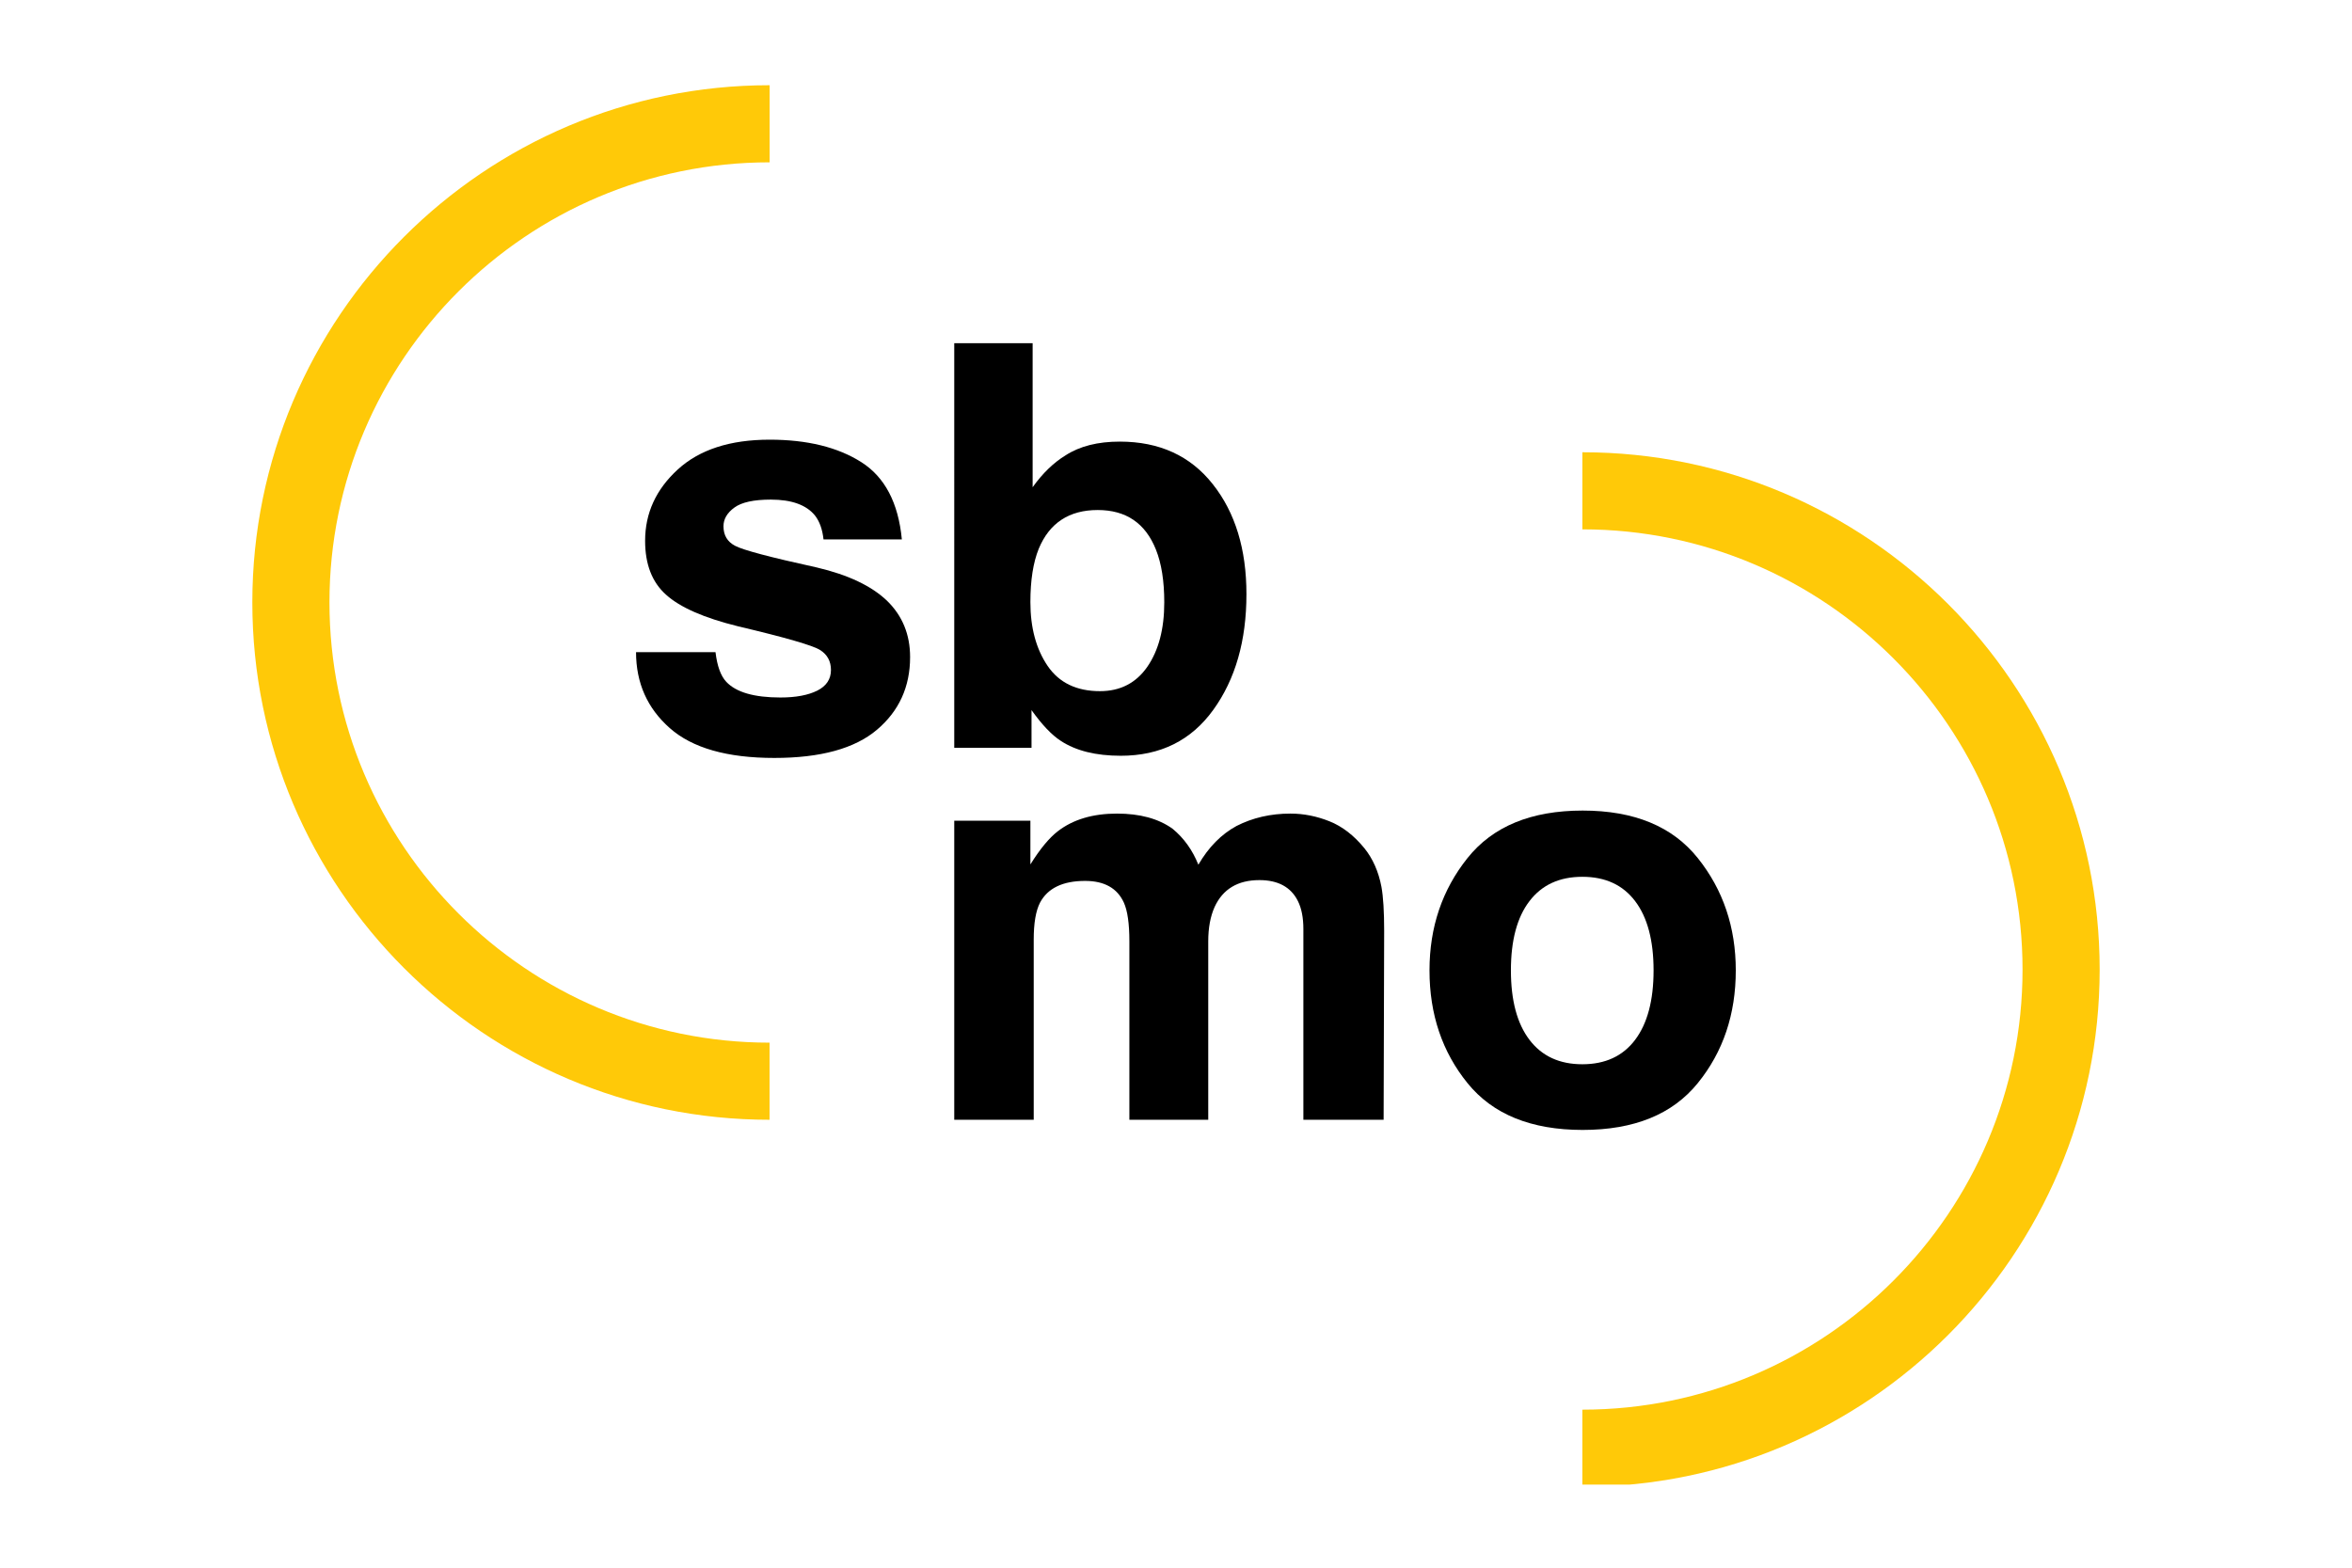 <?xml version="1.0" encoding="utf-8"?>
<!-- Generator: Adobe Illustrator 19.1.1, SVG Export Plug-In . SVG Version: 6.00 Build 0)  -->
<svg version="1.1" id="Camada_1" xmlns="http://www.w3.org/2000/svg" xmlns:xlink="http://www.w3.org/1999/xlink" x="0px" y="0px"
	 viewBox="0 0 600 400" style="enable-background:new 0 0 600 400;" xml:space="preserve">
<style type="text/css">
	.st0{clip-path:url(#SVGID_2_);fill:#FFC908;}
	.st1{clip-path:url(#SVGID_2_);}
</style>
<g>
	<g>
		<defs>
			<rect id="SVGID_1_" x="64.37" y="21.197" width="471.26" height="357.606"/>
		</defs>
		<clipPath id="SVGID_2_">
			<use xlink:href="#SVGID_1_"  style="overflow:visible;"/>
		</clipPath>
		<path class="st0" d="M196.332,21.744c-72.762,0-131.962,59.196-131.962,131.952
			c0,72.793,59.192,132.016,131.946,132.016V266.037c-61.906,0-112.27-50.395-112.27-112.341
			c0-61.911,50.372-112.279,112.286-112.279V21.744z"/>
		<path class="st0" d="M403.671,115.394c72.762,0,131.958,59.215,131.958,132.004
			c0,72.759-59.198,131.953-131.964,131.953v-19.673c61.917,0,112.29-50.368,112.29-112.28
			c0-61.94-50.37-112.332-112.284-112.332V115.394z"/>
		<path class="st1" d="M182.526,166.394c0.424,3.545,1.337,6.075,2.745,7.568
			c2.501,2.669,7.095,4.006,13.813,4.006c3.948,0,7.072-0.592,9.412-1.757
			c2.311-1.163,3.485-2.928,3.485-5.257c0-2.244-0.937-3.96-2.808-5.123c-1.877-1.165-8.847-3.185-20.911-6.031
			c-8.689-2.147-14.809-4.84-18.365-8.07c-3.555-3.176-5.327-7.759-5.327-13.742
			c0-7.061,2.779-13.113,8.33-18.199c5.549-5.073,13.36-7.605,23.432-7.605c9.566,0,17.35,1.909,23.364,5.715
			c6.021,3.813,9.476,10.39,10.369,19.738H210.081c-0.275-2.563-1.008-4.606-2.179-6.102
			c-2.197-2.706-5.954-4.06-11.25-4.06c-4.355,0-7.466,0.675-9.31,2.033
			c-1.857,1.355-2.781,2.941-2.781,4.767c0,2.289,0.98,3.947,2.953,4.982
			c1.961,1.069,8.906,2.918,20.859,5.535c7.967,1.87,13.933,4.695,17.904,8.487
			c3.936,3.836,5.89,8.621,5.89,14.374c0,7.573-2.81,13.765-8.457,18.547c-5.652,4.791-14.373,7.192-26.185,7.192
			c-12.029,0-20.924-2.538-26.66-7.613c-5.742-5.064-8.61-11.539-8.61-19.385H182.526z"/>
		<path class="st1" d="M292.697,170.113c2.872-4.166,4.311-9.632,4.311-16.418
			c0-5.417-0.702-9.909-2.128-13.464c-2.684-6.735-7.628-10.097-14.845-10.097
			c-7.296,0-12.322,3.303-15.052,9.889c-1.417,3.508-2.127,8.041-2.127,13.603
			c0,6.55,1.468,11.968,4.388,16.271c2.926,4.301,7.372,6.455,13.366,6.455
			C285.787,176.352,289.823,174.267,292.697,170.113 M309.392,123.548c5.728,7.238,8.577,16.597,8.577,28.051
			c0,11.866-2.82,21.712-8.457,29.519c-5.628,7.813-13.505,11.717-23.604,11.717
			c-6.347,0-11.443-1.269-15.295-3.8c-2.304-1.487-4.802-4.11-7.468-7.85v9.607h-19.713V87.572h19.995
			v36.746c2.534-3.549,5.333-6.265,8.403-8.136c3.609-2.341,8.221-3.504,13.822-3.504
			C295.769,112.678,303.683,116.304,309.392,123.548"/>
		<path class="st1" d="M339.154,209.557c3.262,1.304,6.236,3.595,8.909,6.87
			c2.141,2.661,3.597,5.933,4.341,9.819c0.471,2.567,0.698,6.334,0.698,11.296l-0.138,48.17h-20.47v-48.671
			c0-2.901-0.468-5.285-1.404-7.15c-1.776-3.553-5.053-5.329-9.819-5.329c-5.508,0-9.319,2.284-11.427,6.867
			c-1.086,2.431-1.617,5.359-1.617,8.767v45.516h-20.12v-45.516c0-4.532-0.473-7.825-1.402-9.881
			c-1.686-3.693-4.976-5.547-9.891-5.547c-5.707,0-9.539,1.854-11.502,5.547
			c-1.075,2.097-1.607,5.233-1.607,9.395v46.002h-20.273v-76.296h19.425v11.144
			c2.476-3.973,4.819-6.8,7.018-8.482c3.871-2.988,8.901-4.488,15.067-4.488
			c5.848,0,10.565,1.282,14.17,3.861c2.901,2.378,5.092,5.442,6.594,9.182
			c2.61-4.49,5.864-7.782,9.742-9.886c4.116-2.097,8.691-3.157,13.74-3.157
			C332.562,207.59,335.879,208.249,339.154,209.557"/>
		<path class="st1" d="M417.124,265.313c3.132-4.156,4.706-10.062,4.706-17.717
			c0-7.653-1.574-13.553-4.706-17.674c-3.13-4.139-7.615-6.205-13.459-6.205
			c-5.851,0-10.332,2.066-13.493,6.205c-3.163,4.121-4.735,10.021-4.735,17.674
			c0,7.655,1.572,13.561,4.735,17.717c3.161,4.155,7.642,6.234,13.493,6.234
			C409.509,271.547,413.994,269.468,417.124,265.313 M433.111,276.355
			c-6.452,7.968-16.236,11.951-29.368,11.951c-13.146,0-22.942-3.983-29.386-11.951
			c-6.45-7.963-9.688-17.545-9.688-28.759c0-11.022,3.238-20.577,9.688-28.655
			c6.444-8.081,16.24-12.123,29.386-12.123c13.132,0,22.916,4.042,29.368,12.123
			c6.459,8.078,9.69,17.633,9.69,28.655C442.801,258.81,439.57,268.392,433.111,276.355"/>
	</g>
</g>
</svg>
